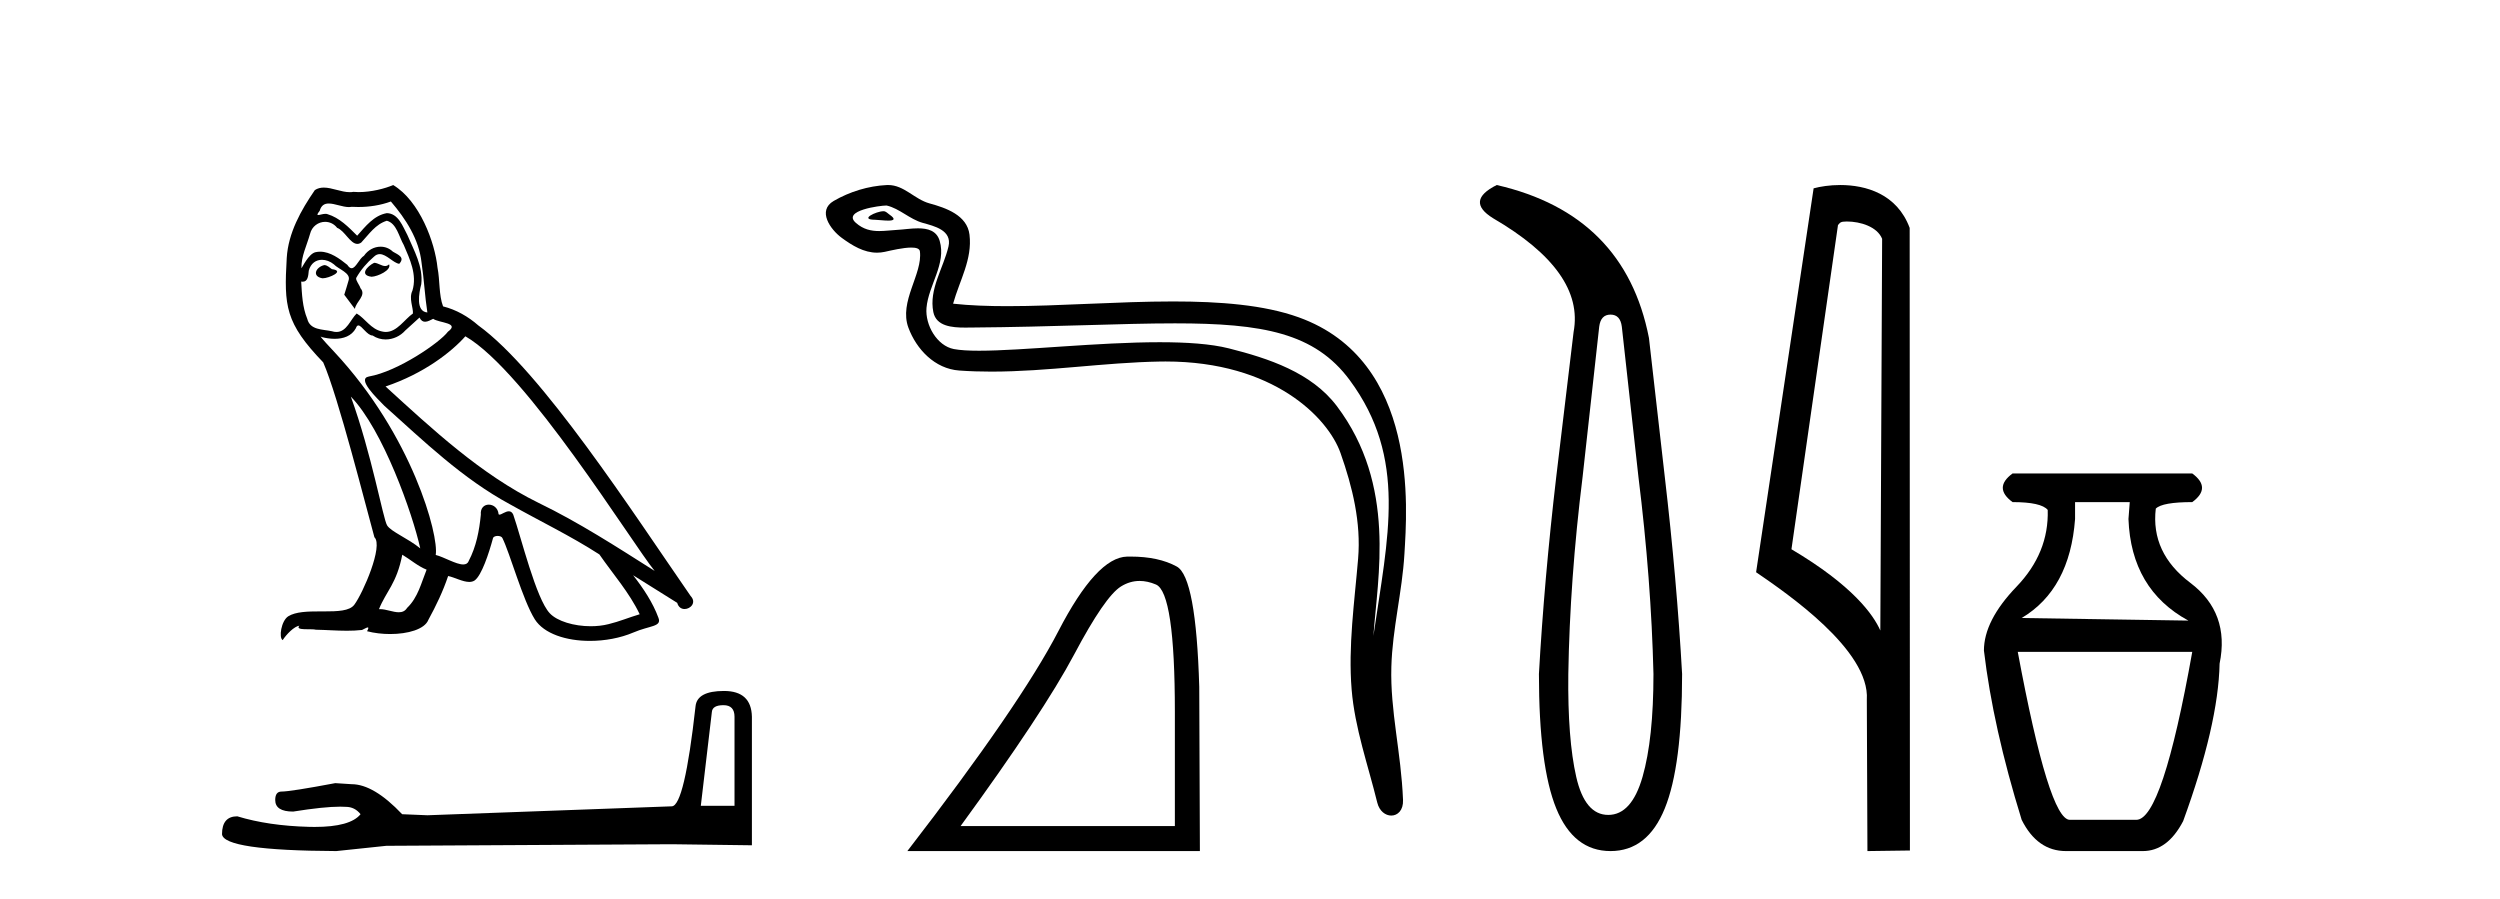 <?xml version='1.0' encoding='UTF-8' standalone='yes'?><svg xmlns='http://www.w3.org/2000/svg' xmlns:xlink='http://www.w3.org/1999/xlink' width='114.0' height='41.0' ><path d='M 17.061 11.984 C 16.749 12.134 16.368 12.55 16.946 12.62 C 17.223 12.608 17.859 12.319 17.743 12.053 L 17.743 12.053 C 17.683 12.11 17.622 12.131 17.561 12.131 C 17.397 12.131 17.229 11.984 17.061 11.984 ZM 14.785 12.088 C 14.404 12.18 14.207 12.596 14.693 12.689 C 14.7 12.69 14.709 12.69 14.718 12.69 C 14.997 12.69 15.759 12.351 15.132 12.273 C 15.028 12.204 14.924 12.088 14.785 12.088 ZM 17.824 9.188 C 18.506 9.985 19.106 10.909 19.222 11.973 C 19.338 12.735 19.372 13.498 19.488 14.249 C 18.945 14.203 19.106 13.359 19.21 12.955 C 19.303 12.157 18.875 11.418 18.575 10.713 C 18.367 10.332 18.171 9.731 17.639 9.719 C 17.05 9.823 16.668 10.32 16.287 10.748 C 15.894 10.355 15.478 9.927 14.935 9.766 C 14.907 9.755 14.875 9.751 14.841 9.751 C 14.72 9.751 14.577 9.805 14.512 9.805 C 14.455 9.805 14.456 9.765 14.577 9.615 C 14.65 9.356 14.803 9.28 14.991 9.28 C 15.266 9.28 15.618 9.443 15.915 9.443 C 15.959 9.443 16.003 9.439 16.044 9.431 C 16.142 9.436 16.24 9.439 16.338 9.439 C 16.843 9.439 17.35 9.362 17.824 9.188 ZM 17.639 10.066 C 18.09 10.182 18.194 10.805 18.413 11.175 C 18.69 11.822 19.026 12.527 18.806 13.255 C 18.633 13.602 18.852 14.041 18.829 14.295 C 18.444 14.566 18.105 15.137 17.594 15.137 C 17.538 15.137 17.48 15.13 17.419 15.115 C 16.911 15.011 16.657 14.526 16.264 14.295 C 15.98 14.569 15.811 15.138 15.343 15.138 C 15.278 15.138 15.208 15.128 15.132 15.104 C 14.704 15.011 14.138 15.058 14.011 14.538 C 13.791 14.006 13.768 13.417 13.734 12.839 L 13.734 12.839 C 13.759 12.844 13.782 12.846 13.804 12.846 C 14.038 12.846 14.059 12.575 14.08 12.342 C 14.17 12.004 14.412 11.847 14.681 11.847 C 14.863 11.847 15.057 11.918 15.224 12.053 C 15.421 12.273 16.021 12.446 15.894 12.793 C 15.836 13.001 15.767 13.22 15.698 13.44 L 16.183 14.087 C 16.229 13.752 16.726 13.475 16.437 13.14 C 16.391 12.989 16.218 12.793 16.241 12.677 C 16.449 12.308 16.726 11.984 17.05 11.707 C 17.137 11.622 17.226 11.588 17.315 11.588 C 17.624 11.588 17.936 11.994 18.205 12.03 C 18.471 11.741 18.182 11.626 17.916 11.476 C 17.752 11.32 17.553 11.249 17.354 11.249 C 17.065 11.249 16.777 11.4 16.599 11.661 C 16.38 11.792 16.227 12.231 16.034 12.231 C 15.973 12.231 15.909 12.187 15.836 12.076 C 15.484 11.794 15.061 11.477 14.598 11.477 C 14.53 11.477 14.462 11.484 14.392 11.499 C 14.065 11.566 13.771 12.228 13.746 12.228 C 13.746 12.228 13.745 12.228 13.745 12.227 C 13.734 11.684 13.988 11.198 14.138 10.667 C 14.222 10.318 14.521 10.116 14.826 10.116 C 15.026 10.116 15.228 10.202 15.374 10.39 C 15.718 10.517 15.97 11.122 16.294 11.122 C 16.351 11.122 16.41 11.103 16.472 11.06 C 16.83 10.678 17.119 10.228 17.639 10.066 ZM 15.998 18.085 C 17.466 19.599 18.818 23.435 19.164 25.006 C 18.598 24.544 17.824 24.243 17.651 23.955 C 17.466 23.654 16.957 20.731 15.998 18.085 ZM 21.221 15.335 C 23.994 16.929 28.824 24.775 29.852 26.034 C 28.119 24.937 26.409 23.827 24.549 22.926 C 21.937 21.644 19.707 19.564 17.581 17.623 C 19.338 17.033 20.597 16.04 21.221 15.335 ZM 18.344 25.295 C 18.714 25.514 19.049 25.815 19.453 25.977 C 19.21 26.577 19.06 27.248 18.563 27.721 C 18.47 27.871 18.337 27.919 18.185 27.919 C 17.922 27.919 17.603 27.777 17.336 27.777 C 17.317 27.777 17.299 27.778 17.281 27.779 C 17.604 26.97 18.09 26.612 18.344 25.295 ZM 19.13 14.48 C 19.199 14.625 19.289 14.672 19.384 14.672 C 19.508 14.672 19.642 14.59 19.753 14.538 C 20.031 14.734 20.99 14.711 20.424 15.127 C 20.065 15.612 18.151 16.936 16.821 17.169 C 16.247 17.27 17.211 18.177 17.523 18.501 C 19.326 20.118 21.094 21.829 23.255 22.996 C 24.606 23.758 26.028 24.44 27.333 25.283 C 27.957 26.185 28.697 27.017 29.17 28.01 C 28.697 28.149 28.235 28.345 27.749 28.461 C 27.493 28.526 27.216 28.556 26.938 28.556 C 26.175 28.556 25.407 28.328 25.069 27.964 C 24.445 27.305 23.763 24.498 23.405 23.469 C 23.354 23.354 23.282 23.315 23.203 23.315 C 23.047 23.315 22.866 23.468 22.777 23.468 C 22.759 23.468 22.744 23.461 22.735 23.446 C 22.711 23.162 22.493 23.011 22.288 23.011 C 22.086 23.011 21.897 23.159 21.926 23.469 C 21.856 24.197 21.718 24.925 21.371 25.584 C 21.329 25.696 21.24 25.739 21.123 25.739 C 20.795 25.739 20.244 25.4 19.869 25.306 C 20.019 24.417 18.806 19.864 15.247 16.051 C 15.123 15.917 14.58 15.345 14.628 15.345 C 14.633 15.345 14.647 15.353 14.669 15.37 C 14.852 15.417 15.057 15.45 15.26 15.45 C 15.65 15.45 16.032 15.33 16.229 14.965 C 16.259 14.875 16.297 14.84 16.341 14.84 C 16.499 14.84 16.739 15.3 16.992 15.3 C 17.176 15.423 17.381 15.479 17.585 15.479 C 17.92 15.479 18.253 15.328 18.482 15.069 C 18.702 14.873 18.91 14.676 19.13 14.48 ZM 17.928 8.437 C 17.565 8.598 16.929 8.76 16.358 8.76 C 16.275 8.76 16.193 8.756 16.114 8.749 C 16.06 8.759 16.005 8.763 15.949 8.763 C 15.56 8.763 15.141 8.554 14.765 8.554 C 14.622 8.554 14.485 8.584 14.357 8.668 C 13.722 9.592 13.144 10.621 13.075 11.765 C 12.948 13.96 13.006 14.722 14.739 16.525 C 15.421 18.073 16.692 23.123 17.073 24.498 C 17.489 24.891 16.553 27.04 16.16 27.571 C 15.946 27.866 15.383 27.88 14.778 27.88 C 14.712 27.88 14.646 27.88 14.579 27.88 C 14.035 27.88 13.484 27.892 13.144 28.103 C 12.821 28.311 12.705 29.085 12.89 29.189 C 13.063 28.923 13.41 28.565 13.653 28.53 L 13.653 28.53 C 13.422 28.773 14.23 28.657 14.404 28.715 C 14.871 28.723 15.344 28.762 15.818 28.762 C 16.047 28.762 16.277 28.753 16.507 28.727 C 16.611 28.681 16.722 28.61 16.771 28.61 C 16.809 28.61 16.808 28.653 16.738 28.784 C 17.065 28.87 17.432 28.912 17.792 28.912 C 18.6 28.912 19.366 28.696 19.534 28.264 C 19.881 27.629 20.204 26.959 20.435 26.266 C 20.73 26.328 21.101 26.536 21.398 26.536 C 21.485 26.536 21.566 26.518 21.637 26.473 C 21.96 26.254 22.295 25.226 22.48 24.544 C 22.498 24.473 22.594 24.438 22.692 24.438 C 22.785 24.438 22.88 24.47 22.908 24.532 C 23.255 25.226 23.832 27.352 24.387 28.241 C 24.805 28.901 25.82 29.225 26.899 29.225 C 27.578 29.225 28.283 29.097 28.882 28.842 C 29.633 28.519 30.187 28.588 30.025 28.172 C 29.771 27.479 29.332 26.82 28.87 26.231 L 28.87 26.231 C 29.54 26.647 30.21 27.074 30.881 27.49 C 30.936 27.692 31.075 27.772 31.217 27.772 C 31.49 27.772 31.774 27.475 31.493 27.178 C 28.87 23.388 24.699 16.929 21.81 14.838 C 21.348 14.434 20.805 14.122 20.204 13.971 C 20.008 13.463 20.065 12.781 19.95 12.204 C 19.834 11.06 19.141 9.165 17.928 8.437 Z' style='fill:#000000;stroke:none' /><path d='M 32.99 32.156 Q 33.494 32.156 33.494 32.685 L 33.494 36.744 L 31.957 36.744 L 32.461 32.468 Q 32.485 32.156 32.99 32.156 ZM 33.014 31.508 Q 31.789 31.508 31.717 32.204 Q 31.212 36.744 30.636 36.768 L 19.491 37.176 L 18.338 37.128 Q 17.041 35.759 16.033 35.759 Q 15.672 35.735 15.288 35.711 Q 13.247 36.095 12.838 36.095 Q 12.55 36.095 12.55 36.48 Q 12.55 37.008 13.367 37.008 Q 14.769 36.784 15.518 36.784 Q 15.654 36.784 15.768 36.792 Q 16.177 36.792 16.441 37.128 Q 15.973 37.708 14.345 37.708 Q 14.219 37.708 14.087 37.704 Q 12.238 37.656 10.821 37.224 Q 10.124 37.224 10.124 38.041 Q 10.196 38.785 15.336 38.809 L 17.618 38.569 L 30.636 38.497 L 34.287 38.545 L 34.287 32.685 Q 34.263 31.508 33.014 31.508 Z' style='fill:#000000;stroke:none' /><path d='M 40.285 9.632 C 39.958 9.632 39.154 10.019 39.908 10.022 C 40.031 10.023 40.303 10.06 40.504 10.06 C 40.744 10.06 40.884 10.007 40.552 9.779 C 40.472 9.723 40.399 9.635 40.297 9.632 C 40.293 9.632 40.289 9.632 40.285 9.632 ZM 40.412 9.372 C 40.425 9.372 40.434 9.373 40.439 9.374 C 41.02 9.508 41.479 9.997 42.083 10.165 C 42.591 10.307 43.425 10.495 43.251 11.239 C 43.018 12.232 42.351 13.192 42.56 14.231 C 42.691 14.881 43.416 14.938 44.002 14.938 C 44.099 14.938 44.193 14.936 44.279 14.936 C 48.104 14.906 51.141 14.745 53.578 14.745 C 57.573 14.745 59.954 15.178 61.547 17.333 C 64.189 20.907 63.285 24.482 62.628 28.995 C 62.812 26.332 63.695 22.137 60.958 18.515 C 59.801 16.984 57.841 16.341 56.037 15.886 C 55.209 15.677 54.103 15.605 52.882 15.605 C 50.064 15.605 46.639 15.993 44.647 15.993 C 44.173 15.993 43.78 15.971 43.496 15.917 C 42.728 15.77 42.181 14.824 42.248 14.04 C 42.338 13 43.158 12.035 42.85 10.985 C 42.713 10.517 42.306 10.412 41.863 10.412 C 41.545 10.412 41.21 10.466 40.942 10.48 C 40.653 10.494 40.369 10.536 40.091 10.536 C 39.725 10.536 39.369 10.464 39.028 10.163 C 38.378 9.592 40.152 9.372 40.412 9.372 ZM 40.5 8.437 C 40.48 8.437 40.46 8.437 40.439 8.438 C 39.596 8.479 38.747 8.739 38.017 9.163 C 37.254 9.607 37.867 10.467 38.383 10.846 C 38.858 11.195 39.392 11.522 39.991 11.522 C 40.106 11.522 40.224 11.51 40.344 11.484 C 40.649 11.416 41.188 11.289 41.556 11.289 C 41.773 11.289 41.93 11.333 41.947 11.459 C 42.082 12.494 40.979 13.749 41.424 14.945 C 41.789 15.925 42.624 16.816 43.74 16.896 C 44.229 16.931 44.717 16.946 45.205 16.946 C 47.778 16.946 50.337 16.53 52.909 16.486 C 52.991 16.485 53.073 16.484 53.154 16.484 C 58.082 16.484 60.562 19.058 61.127 20.657 C 61.674 22.206 62.069 23.828 61.93 25.477 C 61.764 27.461 61.472 29.462 61.635 31.447 C 61.778 33.198 62.386 34.897 62.802 36.595 C 62.899 36.992 63.18 37.19 63.443 37.19 C 63.73 37.19 63.997 36.953 63.978 36.479 C 63.891 34.291 63.388 32.421 63.446 30.403 C 63.495 28.668 63.94 26.998 64.042 25.259 C 64.16 23.241 64.722 16.447 59.219 14.469 C 57.635 13.9 55.627 13.746 53.497 13.746 C 50.977 13.746 48.288 13.961 45.935 13.961 C 45.055 13.961 44.221 13.931 43.461 13.848 C 43.764 12.769 44.344 11.827 44.209 10.701 C 44.103 9.811 43.13 9.479 42.39 9.276 C 41.699 9.088 41.231 8.437 40.5 8.437 Z' style='fill:#000000;stroke:none' /><path d='M 51.967 26.491 Q 52.326 26.491 52.711 26.654 Q 53.574 27.02 53.574 32.461 L 53.574 37.668 L 43.803 37.668 Q 47.577 32.49 48.982 29.843 Q 50.386 27.195 51.117 26.742 Q 51.522 26.491 51.967 26.491 ZM 51.552 25.38 Q 51.474 25.38 51.395 25.381 Q 50.005 25.411 48.265 28.775 Q 46.524 32.139 41.375 38.809 L 54.715 38.809 L 54.686 31.32 Q 54.54 26.318 53.662 25.835 Q 52.835 25.38 51.552 25.38 Z' style='fill:#000000;stroke:none' /><path d='M 73.44 14.346 Q 73.886 14.346 73.955 14.896 L 74.711 21.733 Q 75.295 26.44 75.398 30.735 Q 75.398 33.69 74.9 35.425 Q 74.402 37.16 73.336 37.16 Q 72.271 37.16 71.876 35.425 Q 71.481 33.69 71.515 30.735 Q 71.584 26.44 72.168 21.733 L 72.924 14.896 Q 72.993 14.346 73.44 14.346 ZM 68.251 8.437 Q 66.808 9.158 68.08 9.949 Q 72.271 12.388 71.756 15.137 L 70.966 21.733 Q 70.416 26.44 70.175 30.735 Q 70.175 34.927 70.966 36.868 Q 71.756 38.809 73.44 38.809 Q 75.123 38.809 75.913 36.868 Q 76.704 34.927 76.704 30.735 Q 76.463 26.44 75.913 21.733 L 75.192 15.411 Q 74.092 9.777 68.251 8.437 Z' style='fill:#000000;stroke:none' /><path d='M 84.213 10.1 C 84.838 10.1 85.603 10.34 85.825 10.89 L 85.743 28.751 L 85.743 28.751 C 85.427 28.034 84.485 26.699 81.69 25.046 L 83.812 10.263 C 83.912 10.157 83.909 10.1 84.213 10.1 ZM 85.743 28.751 L 85.743 28.751 C 85.743 28.751 85.743 28.751 85.743 28.751 L 85.743 28.751 L 85.743 28.751 ZM 83.916 8.437 C 83.438 8.437 83.007 8.505 82.701 8.588 L 80.078 26.094 C 81.466 27.044 85.279 29.648 85.127 31.91 L 85.155 38.809 L 87.092 38.783 L 87.081 10.393 C 86.505 8.837 85.074 8.437 83.916 8.437 Z' style='fill:#000000;stroke:none' /><path d='M 97.117 22.896 L 97.058 23.668 Q 97.176 26.874 99.789 28.299 L 92.188 28.181 Q 94.385 26.874 94.623 23.668 L 94.623 22.896 ZM 99.967 29.724 Q 98.601 37.384 97.414 37.384 L 94.385 37.384 Q 93.435 37.384 92.01 29.724 ZM 91.773 21.59 Q 90.882 22.243 91.773 22.896 Q 93.079 22.896 93.376 23.252 Q 93.435 25.212 91.951 26.755 Q 90.467 28.299 90.467 29.665 Q 90.882 33.168 92.188 37.384 Q 92.901 38.809 94.207 38.809 L 97.711 38.809 Q 98.839 38.809 99.551 37.444 Q 101.155 33.05 101.214 30.259 Q 101.689 27.943 99.878 26.577 Q 98.067 25.212 98.304 23.193 Q 98.601 22.896 99.967 22.896 Q 100.858 22.243 99.967 21.59 Z' style='fill:#000000;stroke:none' /></svg>